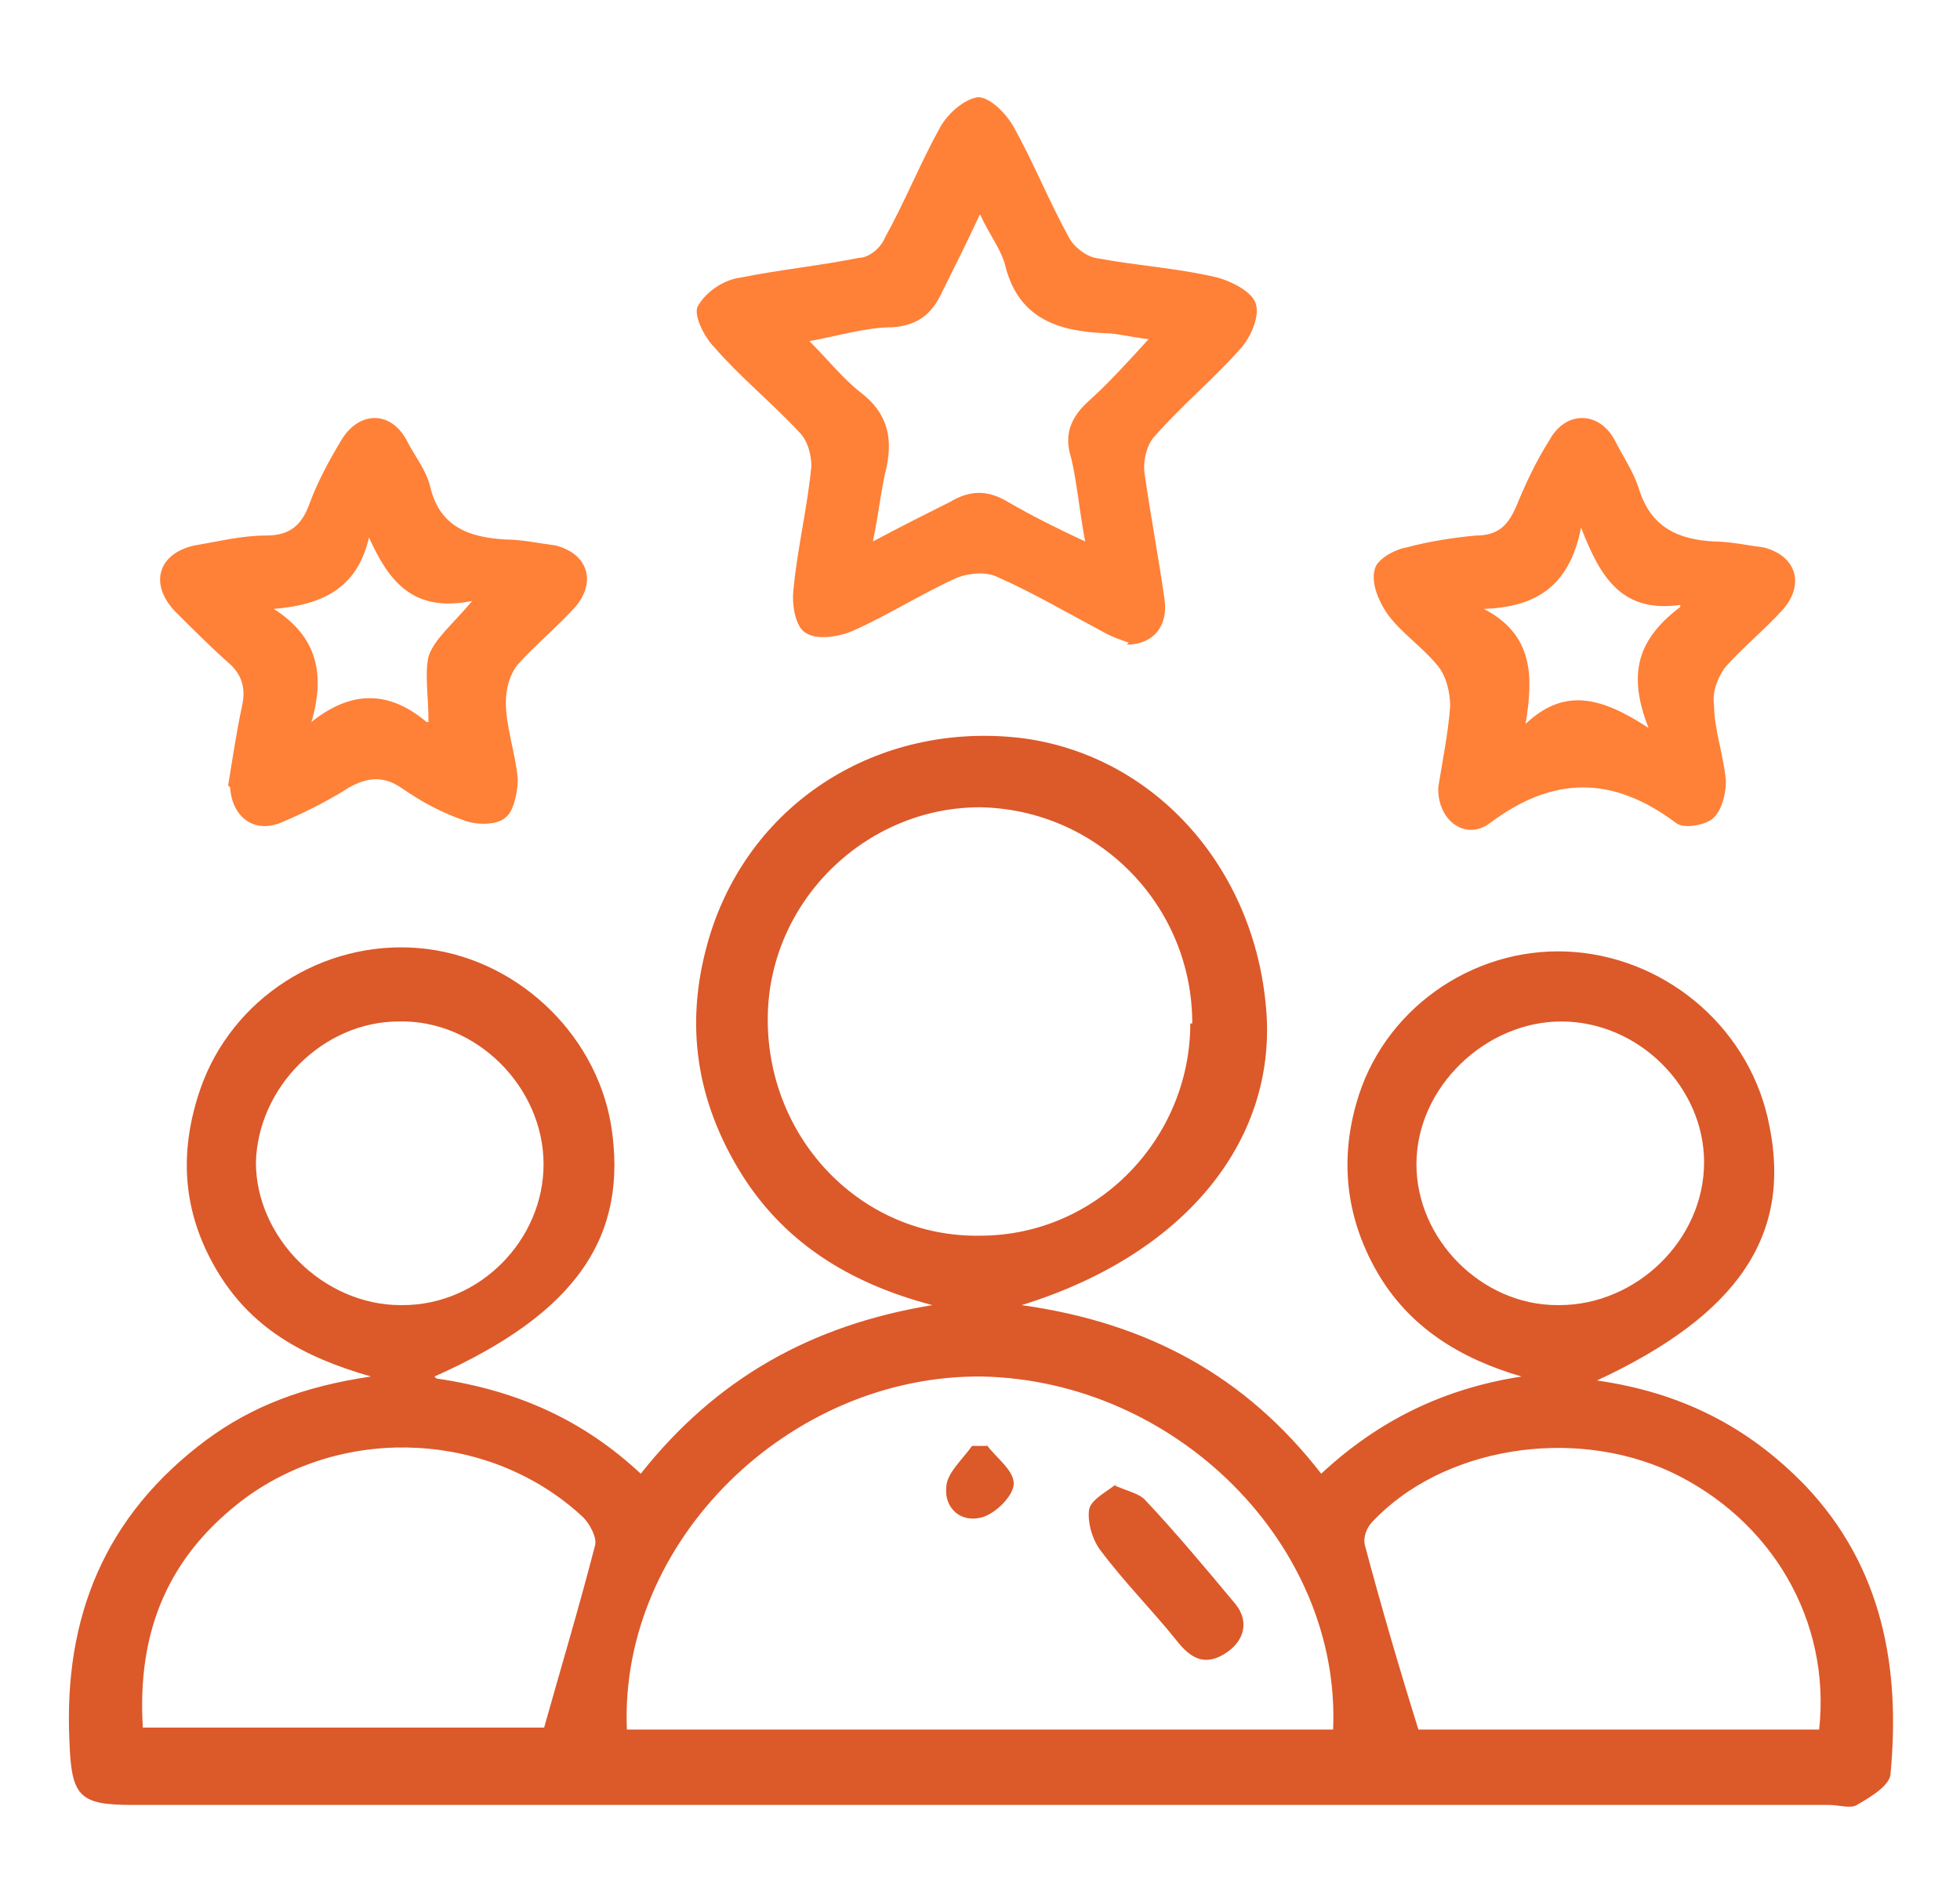 <?xml version="1.0" encoding="UTF-8"?>
<svg id="Capa_1" xmlns="http://www.w3.org/2000/svg" version="1.1" viewBox="0 0 98.8 96">
  <!-- Generator: Adobe Illustrator 29.0.0, SVG Export Plug-In . SVG Version: 2.1.0 Build 186)  -->
  <defs>
    <style>
      .st0 {
        fill: #dc592a;
      }

      .st1 {
        fill: #ff8037;
      }
    </style>
  </defs>
  <path class="st0" d="M22,69.5c4.1.6,7.4,2.1,10.3,4.8,3.8-4.8,8.6-7.5,14.7-8.5-4.2-1.1-7.6-3.2-9.8-6.9-2.2-3.7-2.7-7.6-1.4-11.8,2.1-6.7,8.5-10.7,15.6-9.9,6.6.8,11.7,6.3,12.4,13.4.7,6.7-3.9,12.6-12.3,15.2,6.4.9,11.3,3.6,15.1,8.5,2.9-2.7,6.2-4.3,10.1-4.9-3.1-.9-5.7-2.5-7.3-5.3-1.6-2.8-1.9-5.8-.9-8.9,1.5-4.6,6.1-7.6,10.9-7.2,4.8.4,8.9,4,9.8,8.8,1.1,5.5-1.6,9.5-8.7,12.8,4.2.6,7.6,2.3,10.5,5.3,3.9,4.1,4.8,9.2,4.3,14.5,0,.6-1,1.2-1.7,1.6-.3.2-.9,0-1.4,0-28.5,0-57,0-85.5,0-2.7,0-3.1-.4-3.2-3.2-.3-6.3,1.8-11.4,6.9-15.2,2.3-1.7,4.9-2.7,8.3-3.2-3.5-1-6.1-2.5-7.8-5.4-1.7-2.9-1.9-5.9-.8-9.1,1.6-4.6,6.2-7.5,11-7.1,4.8.4,8.9,4.2,9.7,8.9.9,5.6-1.7,9.5-8.9,12.7ZM31.6,87.2h35.6c.4-9.3-7.9-17.6-17.7-17.8-9.7-.1-18.3,8.3-17.9,17.8ZM60.1,51.6c0-6-4.8-10.8-10.7-10.9-5.8,0-10.7,4.8-10.7,10.7,0,6.1,4.8,11,10.7,10.9,5.9,0,10.6-4.9,10.6-10.7ZM27.4,87.2c.9-3.2,1.8-6.2,2.6-9.3.1-.4-.3-1.1-.6-1.4-4.6-4.3-11.9-4.7-17-1-3.9,2.9-5.5,6.7-5.2,11.6h20.3ZM91.7,87.2c.6-5.5-2.4-10.6-7.5-13-5-2.3-11.5-1.2-15,2.5-.3.3-.5.8-.4,1.2.8,3,1.7,6.1,2.7,9.3h20.2ZM20.3,65.8c3.9,0,7.1-3.3,7.1-7.1,0-3.9-3.4-7.3-7.3-7.2-3.8,0-7.1,3.3-7.2,7.1,0,3.8,3.4,7.2,7.3,7.2ZM78.6,65.8c3.9,0,7.3-3.3,7.3-7.2,0-3.8-3.3-7.1-7.2-7.1-3.8,0-7.3,3.3-7.3,7.2,0,3.8,3.3,7.1,7.1,7.1Z"/>
  <path class="st1" d="M56.9,32.4c-.3-.1-.9-.3-1.4-.6-1.7-.9-3.4-1.9-5.2-2.7-.6-.3-1.4-.2-2,0-1.8.8-3.5,1.9-5.3,2.7-.7.3-1.8.5-2.4.1-.5-.3-.7-1.4-.6-2.2.2-2.1.7-4.1.9-6.2,0-.6-.2-1.3-.6-1.7-1.4-1.5-3-2.8-4.3-4.3-.5-.5-1.1-1.7-.8-2.1.4-.7,1.3-1.3,2.1-1.4,2-.4,4-.6,6-1,.5,0,1.1-.5,1.3-1,1-1.8,1.8-3.8,2.8-5.6.4-.7,1.2-1.4,1.9-1.5.6,0,1.4.8,1.8,1.5,1,1.8,1.8,3.8,2.8,5.6.2.4.8.9,1.3,1,2.1.4,4.1.5,6.2,1,.7.2,1.7.7,1.9,1.3.2.6-.2,1.6-.7,2.2-1.4,1.6-3,2.9-4.4,4.5-.4.4-.6,1.3-.5,1.9.3,2.1.7,4.2,1,6.3.2,1.4-.6,2.3-1.9,2.3ZM57.9,17.1c-.9-.1-1.6-.3-2.2-.3-2.3-.1-4.3-.7-5-3.3-.2-.9-.8-1.6-1.3-2.7-.7,1.5-1.3,2.7-1.9,3.9-.5,1.1-1.2,1.7-2.5,1.8-1.3,0-2.6.4-4.2.7,1,1,1.7,1.9,2.6,2.6,1.3,1,1.6,2.2,1.3,3.7-.3,1.2-.4,2.4-.7,3.8,1.5-.8,2.7-1.4,3.9-2,1-.6,1.9-.6,2.9,0,1.2.7,2.4,1.3,3.9,2-.3-1.6-.4-2.9-.7-4.2-.4-1.2,0-2.1.9-2.9,1-.9,1.9-1.9,3-3.1Z"/>
  <path class="st1" d="M72.5,39.7c.2-1.3.5-2.7.6-4.1,0-.7-.2-1.5-.6-2-.8-1-1.9-1.7-2.6-2.7-.4-.6-.8-1.5-.6-2.2.1-.5,1-1,1.6-1.1,1.1-.3,2.4-.5,3.5-.6,1.1,0,1.6-.5,2-1.4.5-1.2,1-2.3,1.7-3.4.8-1.5,2.5-1.5,3.3,0,.4.8.9,1.5,1.2,2.4.6,2,2,2.6,3.8,2.7.8,0,1.7.2,2.5.3,1.6.4,2.1,1.8,1,3.1-.9,1-2,1.9-2.9,2.9-.4.5-.7,1.3-.6,1.9,0,1.3.5,2.6.6,3.9,0,.6-.2,1.5-.7,1.9-.4.3-1.4.5-1.8.2-3.2-2.4-6.2-2.4-9.4,0-1.2.9-2.6-.1-2.6-1.7ZM84.7,30.5c-2.9.4-4-1.3-5-3.9-.6,3-2.3,4-4.9,4.1,2.5,1.3,2.5,3.4,2.1,5.8,2-1.9,3.9-1.3,6.2.2-1.1-2.8-.5-4.5,1.6-6.1Z"/>
  <path class="st1" d="M11.5,39.6c.2-1.2.4-2.6.7-4,.2-.9,0-1.6-.7-2.2-.9-.8-1.8-1.7-2.7-2.6-1.3-1.4-.8-2.9,1-3.3,1.2-.2,2.4-.5,3.6-.5,1.2,0,1.8-.5,2.2-1.6.4-1.1,1-2.2,1.6-3.2.9-1.5,2.5-1.5,3.3,0,.4.8,1,1.5,1.2,2.4.5,2,2,2.5,3.8,2.6.8,0,1.7.2,2.5.3,1.6.4,2.1,1.8,1,3.1-.9,1-2,1.9-2.9,2.9-.4.5-.6,1.2-.6,1.9,0,1.3.5,2.6.6,3.9,0,.6-.2,1.6-.6,1.9-.4.4-1.4.4-2,.2-1.2-.4-2.3-1-3.3-1.7-.9-.6-1.7-.5-2.6,0-1.1.7-2.3,1.3-3.5,1.8-1.3.5-2.4-.3-2.5-1.8ZM21.6,36.4c0-1.3-.2-2.4,0-3.3.3-.9,1.2-1.6,2.2-2.8-3,.6-4.2-1-5.2-3.2-.6,2.6-2.4,3.4-4.8,3.6,2.2,1.4,2.6,3.3,1.9,5.7,2-1.6,3.9-1.6,5.8,0Z"/>
  <path class="st0" d="M56.2,74.9c.7.3,1.2.4,1.5.7,1.6,1.7,3.1,3.5,4.6,5.3.7.9.4,1.9-.6,2.5-1,.6-1.7.2-2.4-.7-1.2-1.5-2.6-2.9-3.8-4.5-.4-.5-.7-1.4-.6-2.1.1-.5.9-.9,1.4-1.3Z"/>
  <path class="st0" d="M49.7,72.8c.5.7,1.4,1.3,1.4,2,0,.6-.9,1.5-1.6,1.7-1.1.3-1.9-.5-1.8-1.5,0-.7.8-1.4,1.3-2.1.3,0,.5,0,.8,0Z"/>
</svg>